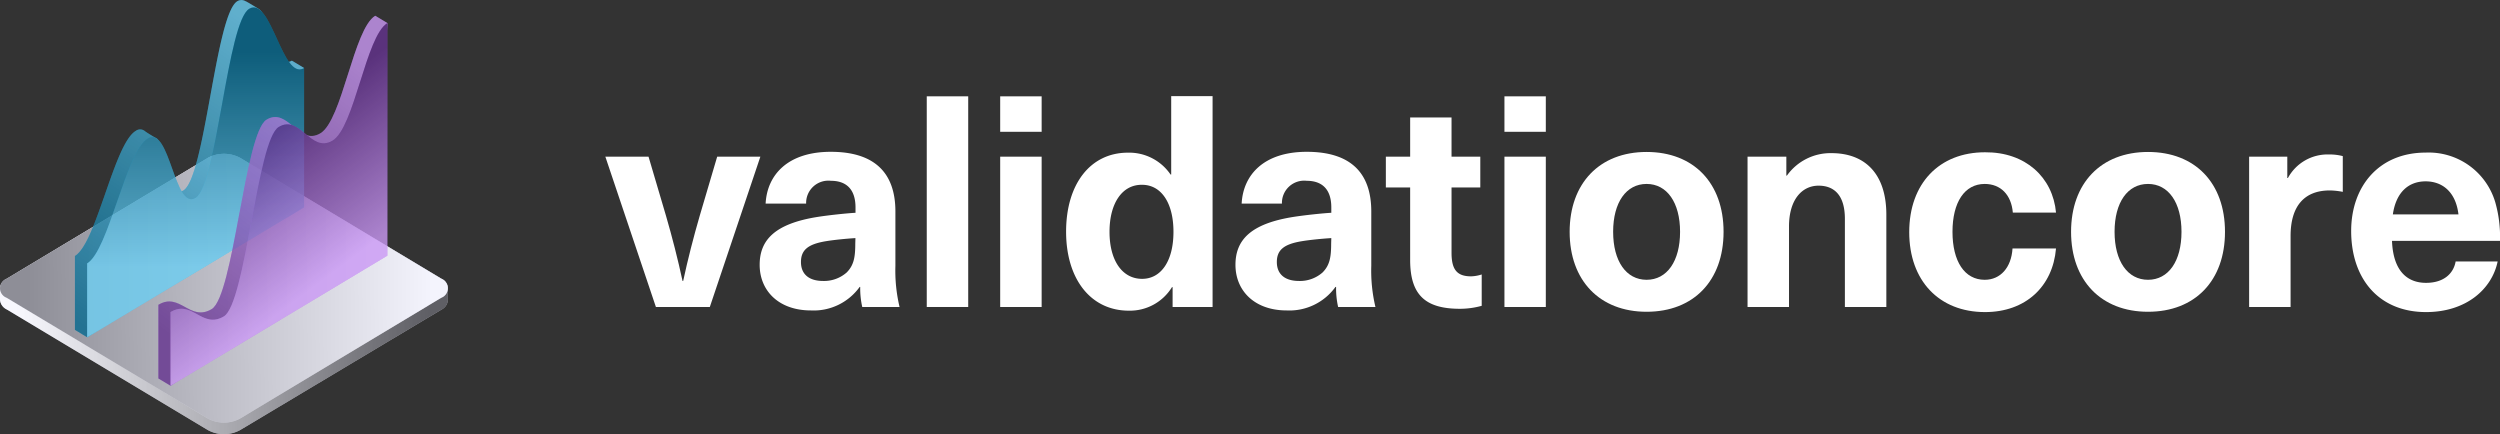 <svg xmlns="http://www.w3.org/2000/svg" xmlns:xlink="http://www.w3.org/1999/xlink" viewBox="0 0 318.99 55.4"><rect x="0" y="0" width="318.99" height="55.4" fill="#333333" stroke="none"/><defs><style>.cls-1{isolation:isolate;}.cls-2{fill:#ededfc;}.Graphic-Style-15,.cls-11,.cls-3,.cls-5,.cls-8,.cls-9{mix-blend-mode:overlay;}.cls-3{opacity:0.6;}.cls-4{fill:url(#linear-gradient);}.Graphic-Style-15,.cls-11,.cls-5,.cls-8,.cls-9{opacity:0.4;}.cls-5{fill:url(#linear-gradient-2);}.cls-6{opacity:0.8;}.cls-7{fill:#08aeeb;}.cls-8{fill:url(#linear-gradient-3);}.cls-9{fill:url(#linear-gradient-4);}.cls-10{fill:#a753ee;}.cls-11{fill:url(#linear-gradient-5);}.Graphic-Style-15{fill:url(#linear-gradient-6);}.cls-12{fill:#fff;}</style><linearGradient id="linear-gradient" x1="3.38" y1="37.96" x2="55.97" y2="37.43" gradientUnits="userSpaceOnUse"><stop offset="0" stop-color="#fff"/><stop offset="1"/></linearGradient><linearGradient id="linear-gradient-2" x1="56.38" y1="36.65" x2="4.89" y2="37.25" xlink:href="#linear-gradient"/><linearGradient id="linear-gradient-3" x1="38.28" y1="6.48" x2="13.92" y2="43.13" xlink:href="#linear-gradient"/><linearGradient id="linear-gradient-4" x1="26.27" y1="34.22" x2="26.27" y2="6.82" xlink:href="#linear-gradient"/><linearGradient id="linear-gradient-5" x1="52.19" y1="10.19" x2="26.16" y2="45.33" xlink:href="#linear-gradient"/><linearGradient id="linear-gradient-6" x1="43.57" y1="35.13" x2="32.19" y2="19.97" xlink:href="#linear-gradient"/></defs><g class="cls-1"><g id="Layer_1" data-name="Layer 1"><path class="cls-2" d="M58.46,37v1.47a1.48,1.48,0,0,1-.83,1.22L31.92,55.07a4.3,4.3,0,0,1-4.06,0L2.15,39.65a1.49,1.49,0,0,1-.84-1.22V37a1.49,1.49,0,0,1,.84-1.22L27.86,20.31a4.35,4.35,0,0,1,4.06,0L57.63,35.74A1.48,1.48,0,0,1,58.46,37Z" transform="translate(-1.31 -0.18)"/><g class="cls-3"><path class="cls-4" d="M58.46,37v1.47a1.48,1.48,0,0,1-.83,1.22L31.92,55.07a4.3,4.3,0,0,1-4.06,0L2.15,39.65a1.49,1.49,0,0,1-.84-1.22V37a1.49,1.49,0,0,1,.84-1.22L27.86,20.31a4.35,4.35,0,0,1,4.06,0L57.63,35.74A1.48,1.48,0,0,1,58.46,37Z" transform="translate(-1.31 -0.18)"/></g><path class="cls-2" d="M27.86,53.6,2.15,38.17a1.3,1.3,0,0,1,0-2.43L27.86,20.31a4.35,4.35,0,0,1,4.06,0l25.7,15.43a1.3,1.3,0,0,1,0,2.43L31.92,53.6A4.35,4.35,0,0,1,27.86,53.6Z" transform="translate(-1.31 -0.18)"/><path class="cls-5" d="M27.86,53.6,2.15,38.17a1.3,1.3,0,0,1,0-2.43L27.86,20.31a4.35,4.35,0,0,1,4.06,0l25.7,15.43a1.3,1.3,0,0,1,0,2.43L31.92,53.6A4.35,4.35,0,0,1,27.86,53.6Z" transform="translate(-1.31 -0.18)"/><g class="cls-6"><path class="cls-7" d="M10.87,32.84v9.43l1.56.94L38.55,25.68,40.1,8.85l-1.55-.93c-.94.56-1.72-.31-2.45-1.65-1.05-1.91-.61-4-1.76-4.93,0,0-1.59-1-1.7-1a1,1,0,0,0-1.05,0C28.82,2,27.48,22.81,24.71,24.48c-2.14,1.28-1.81-4.46-3.35-6.59,0,0-1.43-.84-1.59-1a.94.94,0,0,0-1.15,0C15.85,18.55,13.64,31.18,10.87,32.84Z" transform="translate(-1.31 -0.18)"/><path class="cls-8" d="M10.87,32.84v9.43l1.56.94L38.55,25.68,40.1,8.85l-1.55-.93c-.94.56-1.72-.31-2.45-1.65-1.05-1.91-.61-4-1.76-4.93,0,0-1.59-1-1.7-1a1,1,0,0,0-1.05,0C28.82,2,27.48,22.81,24.71,24.48c-2.14,1.28-1.81-4.46-3.35-6.59,0,0-1.43-.84-1.59-1a.94.94,0,0,0-1.15,0C15.85,18.55,13.64,31.18,10.87,32.84Z" transform="translate(-1.31 -0.18)"/><path class="cls-7" d="M12.43,33.79v9.43L40.11,26.63V8.87c-2.77,1.66-4.2-9.23-7-7.57S29,23.76,26.27,25.43,23,16.18,20.18,17.84,15.2,32.13,12.43,33.79Z" transform="translate(-1.31 -0.18)"/><path class="cls-9" d="M12.43,33.79v9.43L40.11,26.63V8.87c-2.77,1.66-4.2-9.23-7-7.57S29,23.76,26.27,25.43,23,16.18,20.18,17.84,15.2,32.13,12.43,33.79Z" transform="translate(-1.31 -0.18)"/></g><g class="cls-6"><path class="cls-10" d="M21.52,39.07v9.4l1.55.93L49.19,31.87,50.74,3.12l-1.55-.93c-2.77,1.66-4.2,13.33-7,15s-4.11-3.4-6.87-1.74-4.21,22.51-7,24.17S24.28,37.41,21.52,39.07Z" transform="translate(-1.31 -0.18)"/><path class="cls-11" d="M21.52,39.07v9.4l1.55.93L49.19,31.87,50.74,3.12l-1.55-.93c-2.77,1.66-4.2,13.33-7,15s-4.11-3.4-6.87-1.74-4.21,22.51-7,24.17S24.28,37.41,21.52,39.07Z" transform="translate(-1.31 -0.18)"/><path class="cls-10" d="M23.07,40v9.4L50.74,32.8V3.12c-2.76,1.66-4.19,13.33-7,15s-4.11-3.4-6.87-1.74-4.2,22.51-7,24.17S25.84,38.34,23.07,40Z" transform="translate(-1.31 -0.18)"/><path class="Graphic-Style-15" d="M23.07,40v9.4L50.74,32.8V3.12c-2.76,1.66-4.19,13.33-7,15s-4.11-3.4-6.87-1.74-4.2,22.51-7,24.17S25.84,38.34,23.07,40Z" transform="translate(-1.31 -0.18)"/></g><path class="cls-12" d="M85,39.35,78.55,20.17h5.51l2.23,7.55c.79,2.72,1.51,5.52,2.11,8.31h.08c.6-2.79,1.32-5.59,2.11-8.31l2.23-7.55h5.51L91.88,39.35Z" transform="translate(-1.31 -0.18)"/><path class="cls-12" d="M115.56,27.16V34.1a20.09,20.09,0,0,0,.53,5.25h-4.76a10.83,10.83,0,0,1-.26-2.56H111a7.22,7.22,0,0,1-6.23,3c-4.08,0-6.53-2.5-6.53-5.82,0-3.13,1.89-5.25,7.44-6.12,1.43-.22,3.58-.45,4.79-.52v-.68c0-2.42-1.28-3.4-3.13-3.4a2.84,2.84,0,0,0-3.17,2.91H99c.19-3.67,2.83-6.61,8.31-6.61S115.56,22.13,115.56,27.16Zm-5.1,3.4c-1.13.07-2.72.22-3.85.41-2.19.38-3.1,1.1-3.1,2.64s1,2.42,2.84,2.42a4.36,4.36,0,0,0,3-1.09c.9-.91,1.09-1.93,1.09-3.67Z" transform="translate(-1.31 -0.18)"/><path class="cls-12" d="M119.56,39.35V12.47h5.29V39.35Z" transform="translate(-1.31 -0.18)"/><path class="cls-12" d="M128.93,17V12.47h5.29V17Zm0,22.35V20.17h5.29V39.35Z" transform="translate(-1.31 -0.18)"/><path class="cls-12" d="M150.93,39.35V36.82h-.08a6.3,6.3,0,0,1-5.51,3c-4.83,0-8-4-8-10.08s3.1-10.08,7.89-10.08a6.39,6.39,0,0,1,5.44,2.79h.08v-10h5.28V39.35Zm-8.05-9.59c0,3.67,1.63,6,4.16,6,2.38,0,4-2.22,4-6s-1.62-6-4-6C144.51,23.72,142.88,26.1,142.88,29.76Z" transform="translate(-1.31 -0.18)"/><path class="cls-12" d="M176.28,27.16V34.1a20.09,20.09,0,0,0,.53,5.25h-4.76a10.83,10.83,0,0,1-.26-2.56h-.08a7.24,7.24,0,0,1-6.23,3c-4.08,0-6.53-2.5-6.53-5.82,0-3.13,1.89-5.25,7.44-6.12,1.43-.22,3.58-.45,4.79-.52v-.68c0-2.42-1.28-3.4-3.13-3.4a2.84,2.84,0,0,0-3.17,2.91h-5.14c.19-3.67,2.83-6.61,8.31-6.61S176.28,22.13,176.28,27.16Zm-5.1,3.4c-1.13.07-2.72.22-3.85.41-2.19.38-3.1,1.1-3.1,2.64s1,2.42,2.84,2.42a4.36,4.36,0,0,0,3-1.09c.9-.91,1.09-1.93,1.09-3.67Z" transform="translate(-1.31 -0.18)"/><path class="cls-12" d="M190.37,35.2v4a10.4,10.4,0,0,1-2.79.38c-4.42,0-6.34-1.78-6.34-6.23V24.1h-3.1V20.17h3.1v-5h5.28v5h3.67V24.1h-3.67v8.34c0,2.12.68,3,2.49,3A4.79,4.79,0,0,0,190.37,35.2Z" transform="translate(-1.31 -0.18)"/><path class="cls-12" d="M193.27,17V12.47h5.28V17Zm0,22.35V20.17h5.28V39.35Z" transform="translate(-1.31 -0.18)"/><path class="cls-12" d="M221.23,29.76c0,6.23-3.82,10.2-9.82,10.2s-9.82-4-9.82-10.2,3.82-10.19,9.82-10.19S221.23,23.53,221.23,29.76Zm-14.09,0c0,3.74,1.66,6.12,4.27,6.12s4.27-2.38,4.27-6.12-1.67-6.11-4.27-6.11S207.14,26,207.14,29.76Z" transform="translate(-1.31 -0.18)"/><path class="cls-12" d="M242,27.57V39.35h-5.29V28.1c0-2.91-1.28-4.23-3.36-4.23s-3.77,1.74-3.77,5.21V39.35h-5.29V20.17h4.95v2.42h.07A6.83,6.83,0,0,1,235,19.72C239.28,19.72,242,22.36,242,27.57Z" transform="translate(-1.31 -0.18)"/><path class="cls-12" d="M263.65,27.31h-5.51c-.19-2.27-1.55-3.66-3.59-3.66-2.57,0-4.11,2.34-4.11,6.11s1.54,6.12,4.11,6.12c2,0,3.4-1.55,3.55-4h5.55c-.41,4.87-3.89,8.12-9.06,8.12-5.85,0-9.67-4-9.67-10.2s3.82-10.19,9.67-10.19C259.76,19.57,263.24,22.81,263.65,27.31Z" transform="translate(-1.31 -0.18)"/><path class="cls-12" d="M285.21,29.76c0,6.23-3.82,10.2-9.82,10.2s-9.82-4-9.82-10.2,3.81-10.19,9.82-10.19S285.21,23.53,285.21,29.76Zm-14.09,0c0,3.74,1.66,6.12,4.27,6.12s4.27-2.38,4.27-6.12-1.67-6.11-4.27-6.11S271.12,26,271.12,29.76Z" transform="translate(-1.31 -0.18)"/><path class="cls-12" d="M300.24,20.1v4.56a9.13,9.13,0,0,0-1.66-.18c-3.25,0-5,2-5,5.81v9.06h-5.29V20.17h4.87v2.72h.08a5.75,5.75,0,0,1,5.24-3A6.5,6.5,0,0,1,300.24,20.1Z" transform="translate(-1.31 -0.18)"/><path class="cls-12" d="M314.64,33.54H320C319.28,37.05,316,40,310.86,40c-6,0-9.55-4.23-9.55-10.35,0-5.66,3.51-10,9.52-10A8.86,8.86,0,0,1,319.7,26a16.07,16.07,0,0,1,.6,4.91H306.52c.15,4,2.08,5.36,4.34,5.36S314.37,35.09,314.64,33.54Zm-8-6H315c-.34-2.9-2.08-4.22-4.19-4.22S307.05,24.63,306.63,27.53Z" transform="translate(-1.31 -0.18)"/></g></g></svg>